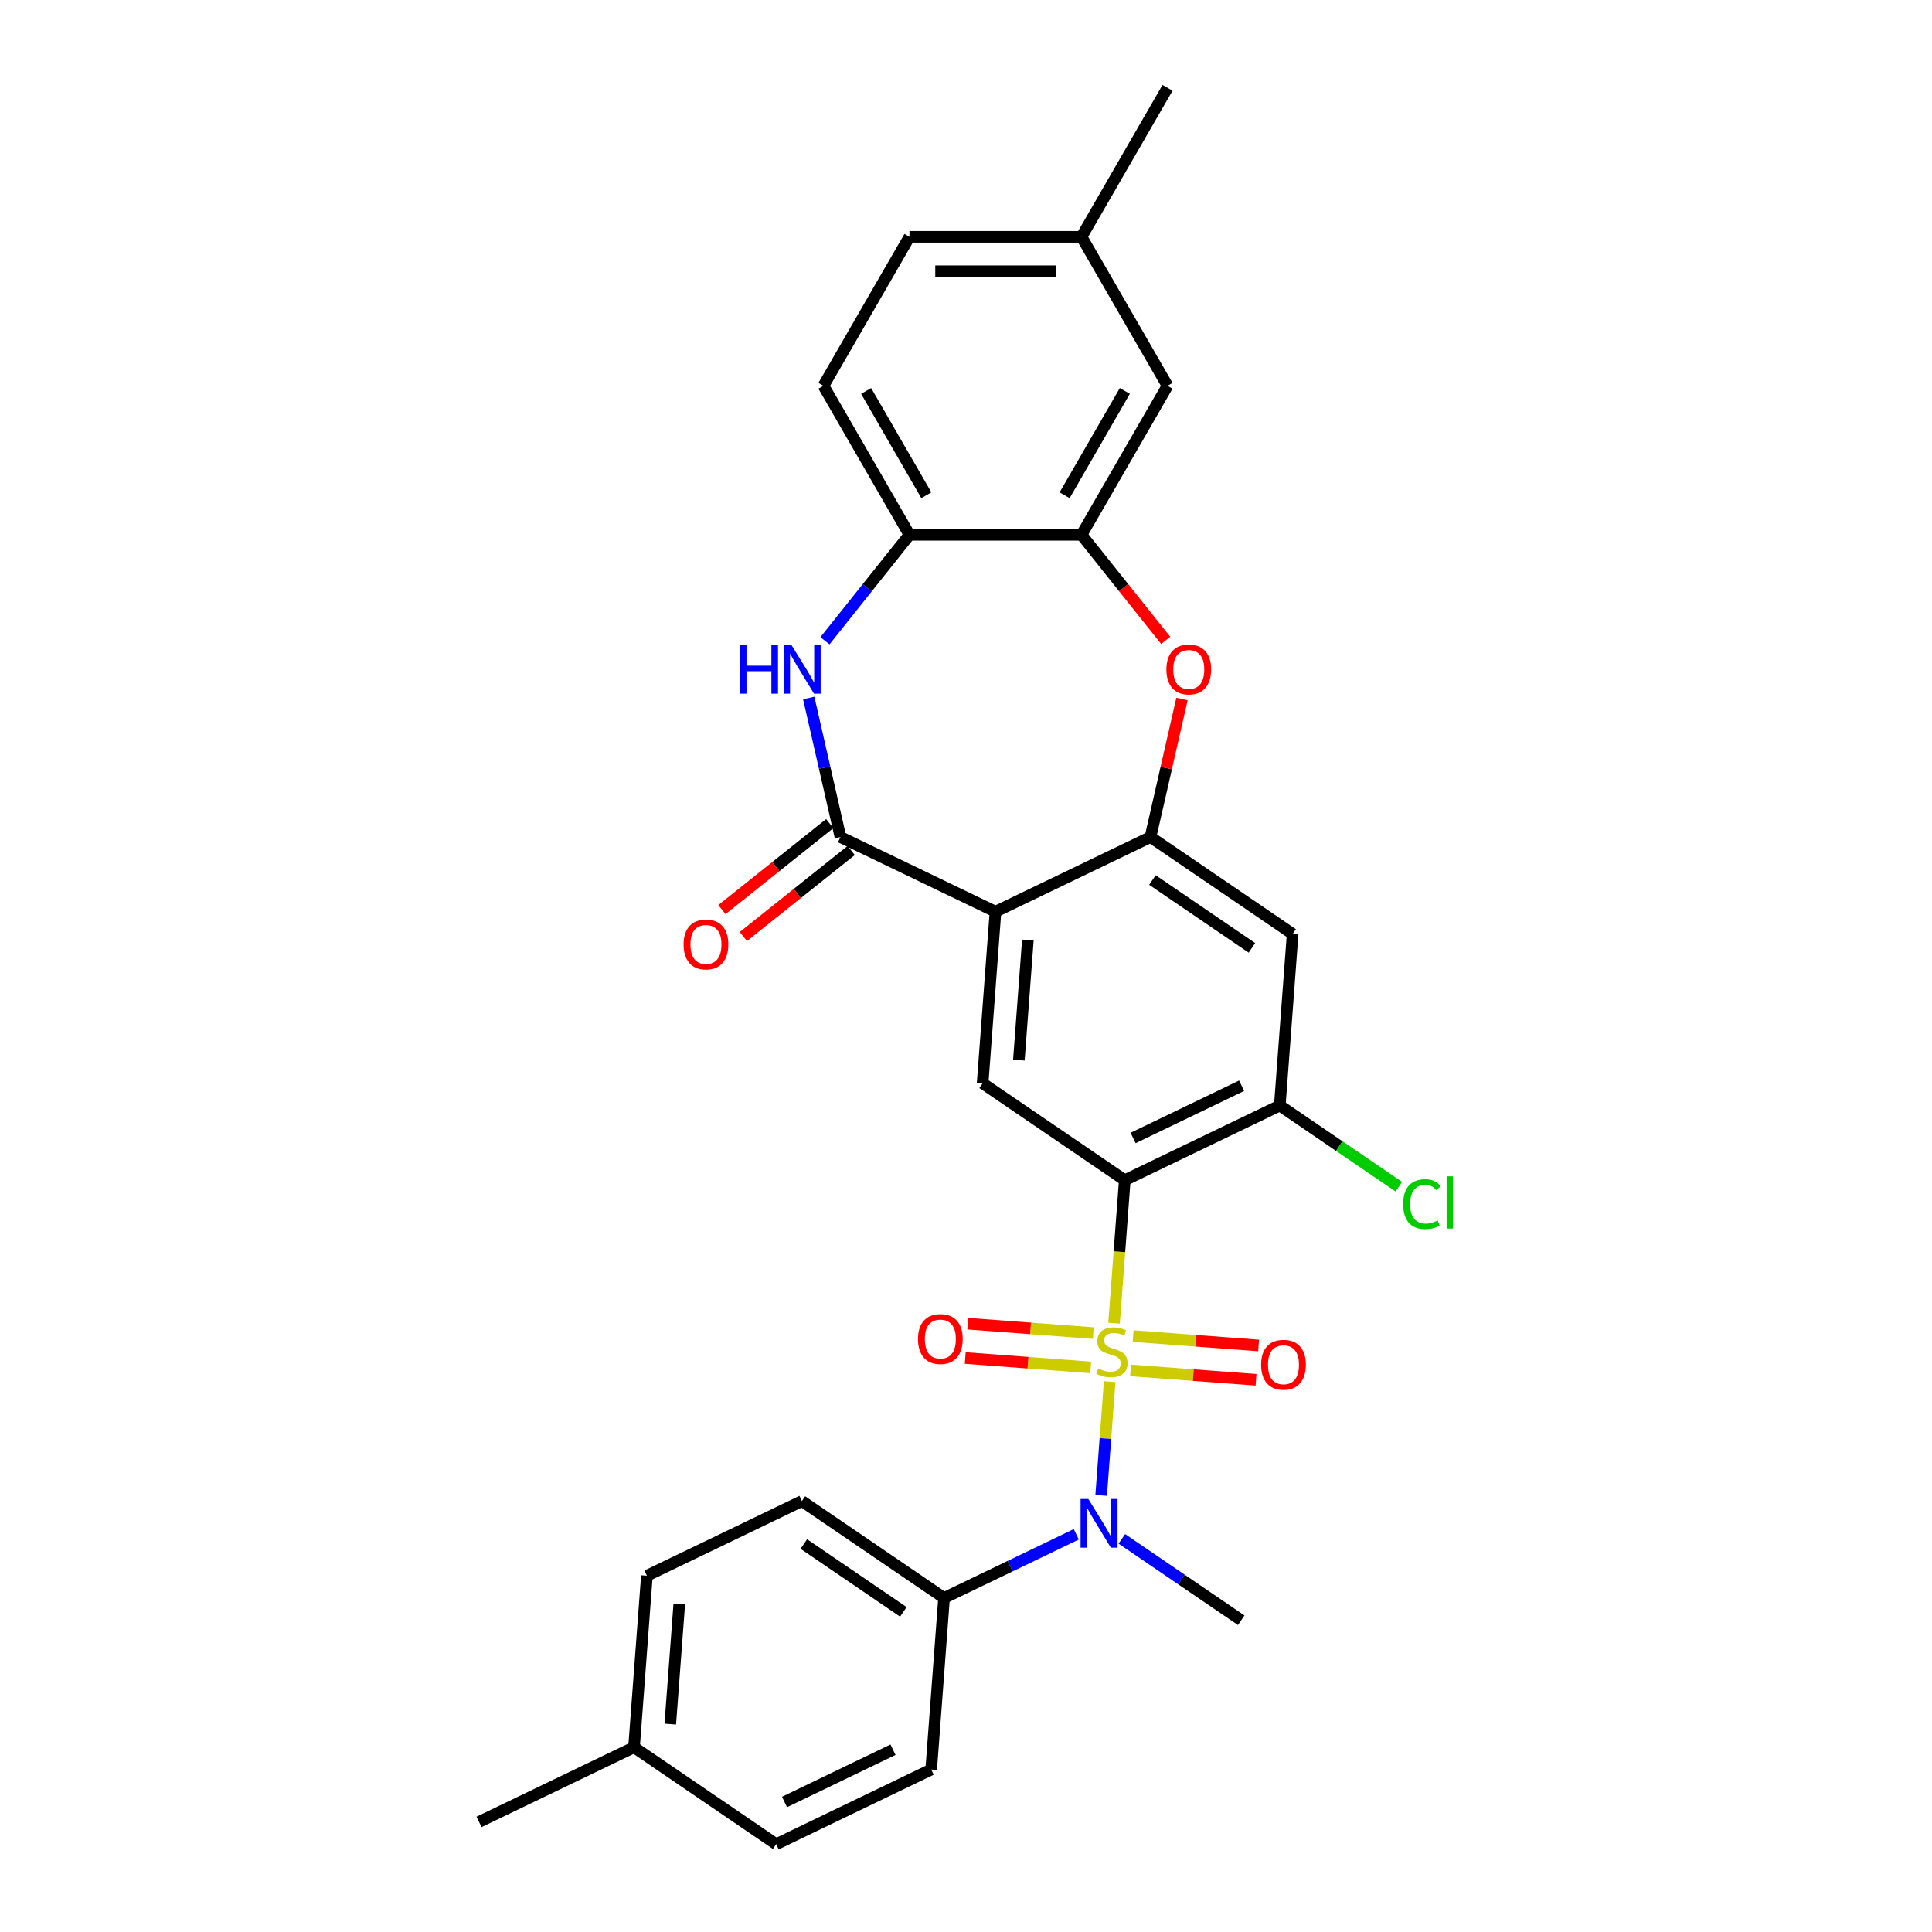 <?xml version='1.0' encoding='iso-8859-1'?>
<svg version='1.1' baseProfile='full'
              xmlns='http://www.w3.org/2000/svg'
                      xmlns:rdkit='http://www.rdkit.org/xml'
                      xmlns:xlink='http://www.w3.org/1999/xlink'
                  xml:space='preserve'
width='1000px' height='1000px' viewBox='0 0 1000 1000'>
<!-- END OF HEADER -->
<rect style='opacity:1.0;fill:#FFFFFF;stroke:none' width='1000' height='1000' x='0' y='0'> </rect>
<path class='bond-0' d='M 576.637,684.865 L 579.409,647.864' style='fill:none;fill-rule:evenodd;stroke:#CCCC00;stroke-width:6px;stroke-linecap:butt;stroke-linejoin:miter;stroke-opacity:1' />
<path class='bond-0' d='M 579.409,647.864 L 582.182,610.863' style='fill:none;fill-rule:evenodd;stroke:#000000;stroke-width:6px;stroke-linecap:butt;stroke-linejoin:miter;stroke-opacity:1' />
<path class='bond-5' d='M 574.368,715.142 L 572.161,744.581' style='fill:none;fill-rule:evenodd;stroke:#CCCC00;stroke-width:6px;stroke-linecap:butt;stroke-linejoin:miter;stroke-opacity:1' />
<path class='bond-5' d='M 572.161,744.581 L 569.955,774.019' style='fill:none;fill-rule:evenodd;stroke:#0000FF;stroke-width:6px;stroke-linecap:butt;stroke-linejoin:miter;stroke-opacity:1' />
<path class='bond-12' d='M 565.881,690.012 L 533.408,687.579' style='fill:none;fill-rule:evenodd;stroke:#CCCC00;stroke-width:6px;stroke-linecap:butt;stroke-linejoin:miter;stroke-opacity:1' />
<path class='bond-12' d='M 533.408,687.579 L 500.935,685.145' style='fill:none;fill-rule:evenodd;stroke:#FF0000;stroke-width:6px;stroke-linecap:butt;stroke-linejoin:miter;stroke-opacity:1' />
<path class='bond-12' d='M 564.55,707.773 L 532.077,705.339' style='fill:none;fill-rule:evenodd;stroke:#CCCC00;stroke-width:6px;stroke-linecap:butt;stroke-linejoin:miter;stroke-opacity:1' />
<path class='bond-12' d='M 532.077,705.339 L 499.604,702.906' style='fill:none;fill-rule:evenodd;stroke:#FF0000;stroke-width:6px;stroke-linecap:butt;stroke-linejoin:miter;stroke-opacity:1' />
<path class='bond-13' d='M 585.174,709.318 L 617.647,711.752' style='fill:none;fill-rule:evenodd;stroke:#CCCC00;stroke-width:6px;stroke-linecap:butt;stroke-linejoin:miter;stroke-opacity:1' />
<path class='bond-13' d='M 617.647,711.752 L 650.12,714.185' style='fill:none;fill-rule:evenodd;stroke:#FF0000;stroke-width:6px;stroke-linecap:butt;stroke-linejoin:miter;stroke-opacity:1' />
<path class='bond-13' d='M 586.505,691.558 L 618.978,693.991' style='fill:none;fill-rule:evenodd;stroke:#CCCC00;stroke-width:6px;stroke-linecap:butt;stroke-linejoin:miter;stroke-opacity:1' />
<path class='bond-13' d='M 618.978,693.991 L 651.451,696.425' style='fill:none;fill-rule:evenodd;stroke:#FF0000;stroke-width:6px;stroke-linecap:butt;stroke-linejoin:miter;stroke-opacity:1' />
<path class='bond-7' d='M 582.182,610.863 L 508.605,560.698' style='fill:none;fill-rule:evenodd;stroke:#000000;stroke-width:6px;stroke-linecap:butt;stroke-linejoin:miter;stroke-opacity:1' />
<path class='bond-8' d='M 582.182,610.863 L 662.415,572.225' style='fill:none;fill-rule:evenodd;stroke:#000000;stroke-width:6px;stroke-linecap:butt;stroke-linejoin:miter;stroke-opacity:1' />
<path class='bond-8' d='M 586.49,589.021 L 642.652,561.974' style='fill:none;fill-rule:evenodd;stroke:#000000;stroke-width:6px;stroke-linecap:butt;stroke-linejoin:miter;stroke-opacity:1' />
<path class='bond-1' d='M 515.259,471.896 L 508.605,560.698' style='fill:none;fill-rule:evenodd;stroke:#000000;stroke-width:6px;stroke-linecap:butt;stroke-linejoin:miter;stroke-opacity:1' />
<path class='bond-1' d='M 532.022,486.547 L 527.363,548.709' style='fill:none;fill-rule:evenodd;stroke:#000000;stroke-width:6px;stroke-linecap:butt;stroke-linejoin:miter;stroke-opacity:1' />
<path class='bond-2' d='M 515.259,471.896 L 435.027,433.258' style='fill:none;fill-rule:evenodd;stroke:#000000;stroke-width:6px;stroke-linecap:butt;stroke-linejoin:miter;stroke-opacity:1' />
<path class='bond-29' d='M 515.259,471.896 L 595.492,433.258' style='fill:none;fill-rule:evenodd;stroke:#000000;stroke-width:6px;stroke-linecap:butt;stroke-linejoin:miter;stroke-opacity:1' />
<path class='bond-4' d='M 435.027,433.258 L 426.812,397.267' style='fill:none;fill-rule:evenodd;stroke:#000000;stroke-width:6px;stroke-linecap:butt;stroke-linejoin:miter;stroke-opacity:1' />
<path class='bond-4' d='M 426.812,397.267 L 418.597,361.276' style='fill:none;fill-rule:evenodd;stroke:#0000FF;stroke-width:6px;stroke-linecap:butt;stroke-linejoin:miter;stroke-opacity:1' />
<path class='bond-15' d='M 429.475,426.296 L 401.565,448.553' style='fill:none;fill-rule:evenodd;stroke:#000000;stroke-width:6px;stroke-linecap:butt;stroke-linejoin:miter;stroke-opacity:1' />
<path class='bond-15' d='M 401.565,448.553 L 373.655,470.811' style='fill:none;fill-rule:evenodd;stroke:#FF0000;stroke-width:6px;stroke-linecap:butt;stroke-linejoin:miter;stroke-opacity:1' />
<path class='bond-15' d='M 440.579,440.221 L 412.669,462.478' style='fill:none;fill-rule:evenodd;stroke:#000000;stroke-width:6px;stroke-linecap:butt;stroke-linejoin:miter;stroke-opacity:1' />
<path class='bond-15' d='M 412.669,462.478 L 384.759,484.736' style='fill:none;fill-rule:evenodd;stroke:#FF0000;stroke-width:6px;stroke-linecap:butt;stroke-linejoin:miter;stroke-opacity:1' />
<path class='bond-3' d='M 595.492,433.258 L 669.069,483.423' style='fill:none;fill-rule:evenodd;stroke:#000000;stroke-width:6px;stroke-linecap:butt;stroke-linejoin:miter;stroke-opacity:1' />
<path class='bond-3' d='M 596.496,455.498 L 648,490.613' style='fill:none;fill-rule:evenodd;stroke:#000000;stroke-width:6px;stroke-linecap:butt;stroke-linejoin:miter;stroke-opacity:1' />
<path class='bond-6' d='M 595.492,433.258 L 603.646,397.534' style='fill:none;fill-rule:evenodd;stroke:#000000;stroke-width:6px;stroke-linecap:butt;stroke-linejoin:miter;stroke-opacity:1' />
<path class='bond-6' d='M 603.646,397.534 L 611.799,361.81' style='fill:none;fill-rule:evenodd;stroke:#FF0000;stroke-width:6px;stroke-linecap:butt;stroke-linejoin:miter;stroke-opacity:1' />
<path class='bond-11' d='M 427.002,331.655 L 448.868,304.236' style='fill:none;fill-rule:evenodd;stroke:#0000FF;stroke-width:6px;stroke-linecap:butt;stroke-linejoin:miter;stroke-opacity:1' />
<path class='bond-11' d='M 448.868,304.236 L 470.734,276.817' style='fill:none;fill-rule:evenodd;stroke:#000000;stroke-width:6px;stroke-linecap:butt;stroke-linejoin:miter;stroke-opacity:1' />
<path class='bond-14' d='M 557.082,794.145 L 522.861,810.625' style='fill:none;fill-rule:evenodd;stroke:#0000FF;stroke-width:6px;stroke-linecap:butt;stroke-linejoin:miter;stroke-opacity:1' />
<path class='bond-14' d='M 522.861,810.625 L 488.64,827.105' style='fill:none;fill-rule:evenodd;stroke:#000000;stroke-width:6px;stroke-linecap:butt;stroke-linejoin:miter;stroke-opacity:1' />
<path class='bond-26' d='M 580.663,796.506 L 611.557,817.569' style='fill:none;fill-rule:evenodd;stroke:#0000FF;stroke-width:6px;stroke-linecap:butt;stroke-linejoin:miter;stroke-opacity:1' />
<path class='bond-26' d='M 611.557,817.569 L 642.45,838.632' style='fill:none;fill-rule:evenodd;stroke:#000000;stroke-width:6px;stroke-linecap:butt;stroke-linejoin:miter;stroke-opacity:1' />
<path class='bond-9' d='M 603.363,331.461 L 581.574,304.139' style='fill:none;fill-rule:evenodd;stroke:#FF0000;stroke-width:6px;stroke-linecap:butt;stroke-linejoin:miter;stroke-opacity:1' />
<path class='bond-9' d='M 581.574,304.139 L 559.785,276.817' style='fill:none;fill-rule:evenodd;stroke:#000000;stroke-width:6px;stroke-linecap:butt;stroke-linejoin:miter;stroke-opacity:1' />
<path class='bond-10' d='M 662.415,572.225 L 669.069,483.423' style='fill:none;fill-rule:evenodd;stroke:#000000;stroke-width:6px;stroke-linecap:butt;stroke-linejoin:miter;stroke-opacity:1' />
<path class='bond-20' d='M 662.415,572.225 L 693.228,593.233' style='fill:none;fill-rule:evenodd;stroke:#000000;stroke-width:6px;stroke-linecap:butt;stroke-linejoin:miter;stroke-opacity:1' />
<path class='bond-20' d='M 693.228,593.233 L 724.042,614.241' style='fill:none;fill-rule:evenodd;stroke:#00CC00;stroke-width:6px;stroke-linecap:butt;stroke-linejoin:miter;stroke-opacity:1' />
<path class='bond-16' d='M 559.785,276.817 L 604.311,199.696' style='fill:none;fill-rule:evenodd;stroke:#000000;stroke-width:6px;stroke-linecap:butt;stroke-linejoin:miter;stroke-opacity:1' />
<path class='bond-16' d='M 551.04,256.343 L 582.208,202.359' style='fill:none;fill-rule:evenodd;stroke:#000000;stroke-width:6px;stroke-linecap:butt;stroke-linejoin:miter;stroke-opacity:1' />
<path class='bond-31' d='M 559.785,276.817 L 470.734,276.817' style='fill:none;fill-rule:evenodd;stroke:#000000;stroke-width:6px;stroke-linecap:butt;stroke-linejoin:miter;stroke-opacity:1' />
<path class='bond-17' d='M 470.734,276.817 L 426.208,199.696' style='fill:none;fill-rule:evenodd;stroke:#000000;stroke-width:6px;stroke-linecap:butt;stroke-linejoin:miter;stroke-opacity:1' />
<path class='bond-17' d='M 479.479,256.343 L 448.311,202.359' style='fill:none;fill-rule:evenodd;stroke:#000000;stroke-width:6px;stroke-linecap:butt;stroke-linejoin:miter;stroke-opacity:1' />
<path class='bond-18' d='M 488.64,827.105 L 415.063,776.941' style='fill:none;fill-rule:evenodd;stroke:#000000;stroke-width:6px;stroke-linecap:butt;stroke-linejoin:miter;stroke-opacity:1' />
<path class='bond-18' d='M 467.571,834.296 L 416.066,799.181' style='fill:none;fill-rule:evenodd;stroke:#000000;stroke-width:6px;stroke-linecap:butt;stroke-linejoin:miter;stroke-opacity:1' />
<path class='bond-19' d='M 488.64,827.105 L 481.985,915.908' style='fill:none;fill-rule:evenodd;stroke:#000000;stroke-width:6px;stroke-linecap:butt;stroke-linejoin:miter;stroke-opacity:1' />
<path class='bond-21' d='M 604.311,199.696 L 559.785,122.575' style='fill:none;fill-rule:evenodd;stroke:#000000;stroke-width:6px;stroke-linecap:butt;stroke-linejoin:miter;stroke-opacity:1' />
<path class='bond-22' d='M 426.208,199.696 L 470.734,122.575' style='fill:none;fill-rule:evenodd;stroke:#000000;stroke-width:6px;stroke-linecap:butt;stroke-linejoin:miter;stroke-opacity:1' />
<path class='bond-24' d='M 415.063,776.941 L 334.83,815.579' style='fill:none;fill-rule:evenodd;stroke:#000000;stroke-width:6px;stroke-linecap:butt;stroke-linejoin:miter;stroke-opacity:1' />
<path class='bond-23' d='M 481.985,915.908 L 401.753,954.545' style='fill:none;fill-rule:evenodd;stroke:#000000;stroke-width:6px;stroke-linecap:butt;stroke-linejoin:miter;stroke-opacity:1' />
<path class='bond-23' d='M 462.223,905.657 L 406.06,932.703' style='fill:none;fill-rule:evenodd;stroke:#000000;stroke-width:6px;stroke-linecap:butt;stroke-linejoin:miter;stroke-opacity:1' />
<path class='bond-27' d='M 559.785,122.575 L 604.311,45.455' style='fill:none;fill-rule:evenodd;stroke:#000000;stroke-width:6px;stroke-linecap:butt;stroke-linejoin:miter;stroke-opacity:1' />
<path class='bond-32' d='M 559.785,122.575 L 470.734,122.575' style='fill:none;fill-rule:evenodd;stroke:#000000;stroke-width:6px;stroke-linecap:butt;stroke-linejoin:miter;stroke-opacity:1' />
<path class='bond-32' d='M 546.427,140.385 L 484.091,140.385' style='fill:none;fill-rule:evenodd;stroke:#000000;stroke-width:6px;stroke-linecap:butt;stroke-linejoin:miter;stroke-opacity:1' />
<path class='bond-25' d='M 401.753,954.545 L 328.175,904.381' style='fill:none;fill-rule:evenodd;stroke:#000000;stroke-width:6px;stroke-linecap:butt;stroke-linejoin:miter;stroke-opacity:1' />
<path class='bond-30' d='M 334.83,815.579 L 328.175,904.381' style='fill:none;fill-rule:evenodd;stroke:#000000;stroke-width:6px;stroke-linecap:butt;stroke-linejoin:miter;stroke-opacity:1' />
<path class='bond-30' d='M 351.592,830.23 L 346.934,892.392' style='fill:none;fill-rule:evenodd;stroke:#000000;stroke-width:6px;stroke-linecap:butt;stroke-linejoin:miter;stroke-opacity:1' />
<path class='bond-28' d='M 328.175,904.381 L 247.943,943.019' style='fill:none;fill-rule:evenodd;stroke:#000000;stroke-width:6px;stroke-linecap:butt;stroke-linejoin:miter;stroke-opacity:1' />
<path  class='atom-0' d='M 568.403 708.321
Q 568.688 708.428, 569.864 708.926
Q 571.039 709.425, 572.322 709.746
Q 573.64 710.031, 574.922 710.031
Q 577.308 710.031, 578.698 708.891
Q 580.087 707.715, 580.087 705.685
Q 580.087 704.296, 579.374 703.441
Q 578.698 702.586, 577.629 702.123
Q 576.56 701.66, 574.779 701.126
Q 572.535 700.449, 571.182 699.808
Q 569.864 699.166, 568.902 697.813
Q 567.976 696.459, 567.976 694.18
Q 567.976 691.009, 570.113 689.05
Q 572.286 687.091, 576.56 687.091
Q 579.481 687.091, 582.794 688.48
L 581.975 691.223
Q 578.947 689.976, 576.667 689.976
Q 574.209 689.976, 572.856 691.009
Q 571.502 692.007, 571.538 693.752
Q 571.538 695.106, 572.215 695.925
Q 572.927 696.744, 573.924 697.207
Q 574.957 697.67, 576.667 698.205
Q 578.947 698.917, 580.301 699.629
Q 581.654 700.342, 582.616 701.802
Q 583.613 703.227, 583.613 705.685
Q 583.613 709.176, 581.262 711.064
Q 578.947 712.916, 575.064 712.916
Q 572.82 712.916, 571.11 712.417
Q 569.436 711.954, 567.442 711.135
L 568.403 708.321
' fill='#CCCC00'/>
<path  class='atom-5' d='M 382.957 333.83
L 386.376 333.83
L 386.376 344.552
L 399.271 344.552
L 399.271 333.83
L 402.691 333.83
L 402.691 359.049
L 399.271 359.049
L 399.271 347.401
L 386.376 347.401
L 386.376 359.049
L 382.957 359.049
L 382.957 333.83
' fill='#0000FF'/>
<path  class='atom-5' d='M 409.637 333.83
L 417.901 347.188
Q 418.72 348.506, 420.038 350.892
Q 421.356 353.279, 421.427 353.421
L 421.427 333.83
L 424.775 333.83
L 424.775 359.049
L 421.32 359.049
L 412.451 344.445
Q 411.418 342.735, 410.313 340.776
Q 409.245 338.817, 408.924 338.211
L 408.924 359.049
L 405.647 359.049
L 405.647 333.83
L 409.637 333.83
' fill='#0000FF'/>
<path  class='atom-6' d='M 563.298 775.858
L 571.562 789.215
Q 572.381 790.533, 573.699 792.92
Q 575.017 795.307, 575.088 795.449
L 575.088 775.858
L 578.437 775.858
L 578.437 801.077
L 574.982 801.077
L 566.112 786.473
Q 565.079 784.763, 563.975 782.804
Q 562.906 780.845, 562.586 780.239
L 562.586 801.077
L 559.308 801.077
L 559.308 775.858
L 563.298 775.858
' fill='#0000FF'/>
<path  class='atom-7' d='M 603.731 346.511
Q 603.731 340.455, 606.723 337.071
Q 609.715 333.688, 615.308 333.688
Q 620.9 333.688, 623.892 337.071
Q 626.884 340.455, 626.884 346.511
Q 626.884 352.638, 623.857 356.128
Q 620.829 359.584, 615.308 359.584
Q 609.751 359.584, 606.723 356.128
Q 603.731 352.673, 603.731 346.511
M 615.308 356.734
Q 619.155 356.734, 621.221 354.169
Q 623.322 351.569, 623.322 346.511
Q 623.322 341.56, 621.221 339.066
Q 619.155 336.537, 615.308 336.537
Q 611.461 336.537, 609.359 339.031
Q 607.293 341.524, 607.293 346.511
Q 607.293 351.605, 609.359 354.169
Q 611.461 356.734, 615.308 356.734
' fill='#FF0000'/>
<path  class='atom-13' d='M 475.148 693.082
Q 475.148 687.026, 478.141 683.642
Q 481.133 680.258, 486.725 680.258
Q 492.318 680.258, 495.31 683.642
Q 498.302 687.026, 498.302 693.082
Q 498.302 699.208, 495.274 702.699
Q 492.246 706.154, 486.725 706.154
Q 481.168 706.154, 478.141 702.699
Q 475.148 699.244, 475.148 693.082
M 486.725 703.305
Q 490.572 703.305, 492.638 700.74
Q 494.74 698.14, 494.74 693.082
Q 494.74 688.13, 492.638 685.637
Q 490.572 683.108, 486.725 683.108
Q 482.878 683.108, 480.777 685.601
Q 478.711 688.095, 478.711 693.082
Q 478.711 698.175, 480.777 700.74
Q 482.878 703.305, 486.725 703.305
' fill='#FF0000'/>
<path  class='atom-14' d='M 652.753 706.391
Q 652.753 700.336, 655.745 696.952
Q 658.737 693.568, 664.33 693.568
Q 669.922 693.568, 672.914 696.952
Q 675.906 700.336, 675.906 706.391
Q 675.906 712.518, 672.879 716.009
Q 669.851 719.464, 664.33 719.464
Q 658.773 719.464, 655.745 716.009
Q 652.753 712.553, 652.753 706.391
M 664.33 716.614
Q 668.177 716.614, 670.243 714.05
Q 672.344 711.449, 672.344 706.391
Q 672.344 701.44, 670.243 698.946
Q 668.177 696.417, 664.33 696.417
Q 660.483 696.417, 658.381 698.911
Q 656.315 701.404, 656.315 706.391
Q 656.315 711.485, 658.381 714.05
Q 660.483 716.614, 664.33 716.614
' fill='#FF0000'/>
<path  class='atom-16' d='M 353.827 488.852
Q 353.827 482.797, 356.819 479.413
Q 359.811 476.029, 365.404 476.029
Q 370.996 476.029, 373.988 479.413
Q 376.981 482.797, 376.981 488.852
Q 376.981 494.979, 373.953 498.47
Q 370.925 501.925, 365.404 501.925
Q 359.847 501.925, 356.819 498.47
Q 353.827 495.014, 353.827 488.852
M 365.404 499.075
Q 369.251 499.075, 371.317 496.51
Q 373.418 493.91, 373.418 488.852
Q 373.418 483.901, 371.317 481.407
Q 369.251 478.878, 365.404 478.878
Q 361.557 478.878, 359.455 481.372
Q 357.389 483.865, 357.389 488.852
Q 357.389 493.946, 359.455 496.51
Q 361.557 499.075, 365.404 499.075
' fill='#FF0000'/>
<path  class='atom-21' d='M 726.268 623.262
Q 726.268 616.993, 729.189 613.716
Q 732.145 610.403, 737.738 610.403
Q 742.938 610.403, 745.717 614.072
L 743.366 615.995
Q 741.335 613.324, 737.738 613.324
Q 733.926 613.324, 731.896 615.889
Q 729.901 618.418, 729.901 623.262
Q 729.901 628.249, 731.967 630.814
Q 734.069 633.378, 738.13 633.378
Q 740.908 633.378, 744.149 631.704
L 745.147 634.376
Q 743.829 635.23, 741.834 635.729
Q 739.839 636.228, 737.631 636.228
Q 732.145 636.228, 729.189 632.88
Q 726.268 629.531, 726.268 623.262
' fill='#00CC00'/>
<path  class='atom-21' d='M 748.78 608.871
L 752.057 608.871
L 752.057 635.907
L 748.78 635.907
L 748.78 608.871
' fill='#00CC00'/>
</svg>
